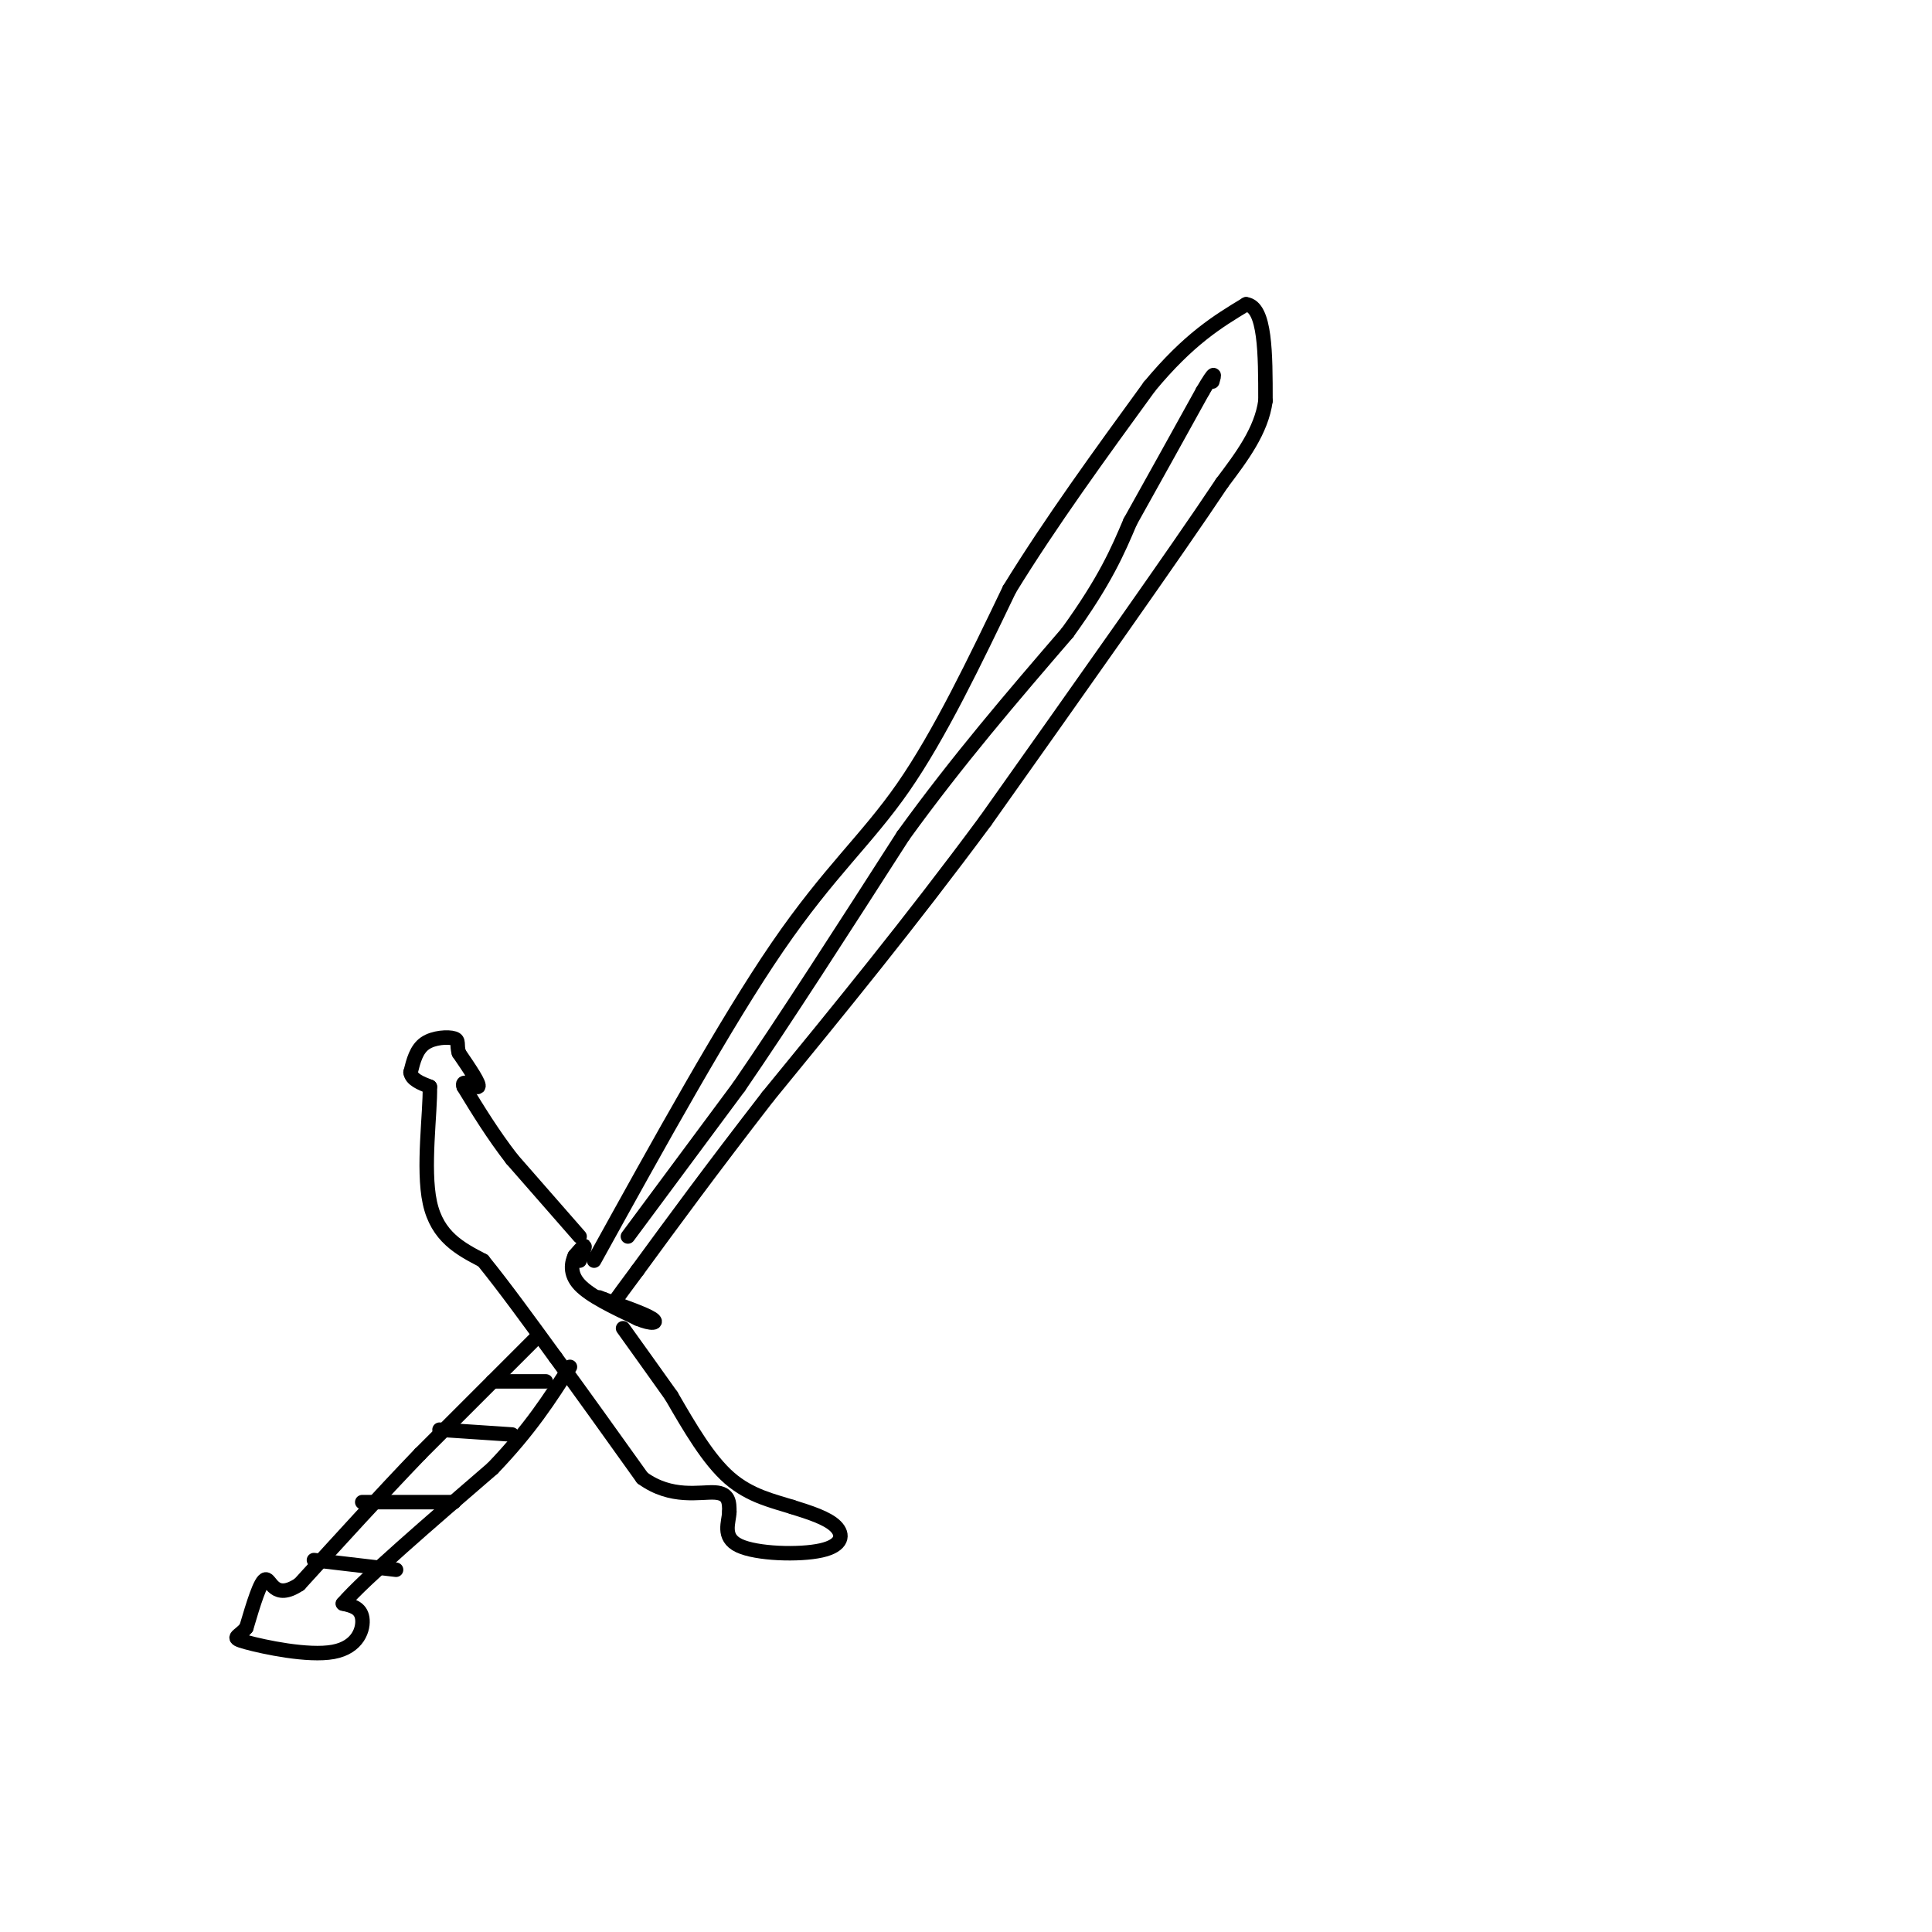 <svg viewBox='0 0 400 400' version='1.1' xmlns='http://www.w3.org/2000/svg' xmlns:xlink='http://www.w3.org/1999/xlink'><g fill='none' stroke='rgb(0,0,0)' stroke-width='3' stroke-linecap='round' stroke-linejoin='round'><path d='M123,261c13.644,-24.689 27.289,-49.378 38,-65c10.711,-15.622 18.489,-22.178 26,-33c7.511,-10.822 14.756,-25.911 22,-41'/><path d='M209,122c8.500,-13.833 18.750,-27.917 29,-42'/><path d='M238,80c8.167,-9.833 14.083,-13.417 20,-17'/><path d='M258,63c4.000,0.500 4.000,10.250 4,20'/><path d='M262,83c-0.833,6.167 -4.917,11.583 -9,17'/><path d='M253,100c-9.667,14.500 -29.333,42.250 -49,70'/><path d='M204,170c-15.667,21.167 -30.333,39.083 -45,57'/><path d='M159,227c-12.000,15.500 -19.500,25.750 -27,36'/><path d='M132,263c-5.333,7.167 -5.167,7.083 -5,7'/><path d='M120,261c0.583,-1.417 1.167,-2.833 1,-3c-0.167,-0.167 -1.083,0.917 -2,2'/><path d='M119,260c-0.622,1.333 -1.178,3.667 1,6c2.178,2.333 7.089,4.667 12,7'/><path d='M132,273c2.978,1.267 4.422,0.933 3,0c-1.422,-0.933 -5.711,-2.467 -10,-4'/><path d='M125,269c-1.667,-0.667 -0.833,-0.333 0,0'/><path d='M120,256c0.000,0.000 -14.000,-16.000 -14,-16'/><path d='M106,240c-4.000,-5.167 -7.000,-10.083 -10,-15'/><path d='M96,225c-0.711,-2.022 2.511,0.422 3,0c0.489,-0.422 -1.756,-3.711 -4,-7'/><path d='M95,218c-0.524,-1.750 0.167,-2.625 -1,-3c-1.167,-0.375 -4.190,-0.250 -6,1c-1.810,1.250 -2.405,3.625 -3,6'/><path d='M85,222c0.167,1.500 2.083,2.250 4,3'/><path d='M89,225c0.133,5.267 -1.533,16.933 0,24c1.533,7.067 6.267,9.533 11,12'/><path d='M100,261c4.333,5.333 9.667,12.667 15,20'/><path d='M115,281c5.500,7.500 11.750,16.250 18,25'/><path d='M133,306c6.000,4.378 12.000,2.822 15,3c3.000,0.178 3.000,2.089 3,4'/><path d='M151,313c-0.037,2.077 -1.628,5.268 2,7c3.628,1.732 12.477,2.005 17,1c4.523,-1.005 4.721,-3.287 3,-5c-1.721,-1.713 -5.360,-2.856 -9,-4'/><path d='M164,312c-3.756,-1.200 -8.644,-2.200 -13,-6c-4.356,-3.800 -8.178,-10.400 -12,-17'/><path d='M139,289c-3.667,-5.167 -6.833,-9.583 -10,-14'/><path d='M111,277c0.000,0.000 -24.000,24.000 -24,24'/><path d='M87,301c-8.167,8.500 -16.583,17.750 -25,27'/><path d='M62,328c-5.267,3.533 -5.933,-1.133 -7,-1c-1.067,0.133 -2.533,5.067 -4,10'/><path d='M51,337c-1.601,2.003 -3.604,2.011 0,3c3.604,0.989 12.817,2.959 18,2c5.183,-0.959 6.338,-4.845 6,-7c-0.338,-2.155 -2.169,-2.577 -4,-3'/><path d='M71,332c4.500,-5.167 17.750,-16.583 31,-28'/><path d='M102,304c7.833,-8.167 11.917,-14.583 16,-21'/><path d='M130,256c0.000,0.000 23.000,-31.000 23,-31'/><path d='M153,225c9.500,-13.833 21.750,-32.917 34,-52'/><path d='M187,173c11.333,-15.667 22.667,-28.833 34,-42'/><path d='M221,131c7.833,-10.833 10.417,-16.917 13,-23'/><path d='M234,108c4.667,-8.333 9.833,-17.667 15,-27'/><path d='M249,81c2.833,-4.833 2.417,-3.417 2,-2'/><path d='M65,323c0.000,0.000 17.000,2.000 17,2'/><path d='M75,311c0.000,0.000 19.000,0.000 19,0'/><path d='M91,296c0.000,0.000 15.000,1.000 15,1'/><path d='M102,286c0.000,0.000 11.000,0.000 11,0'/></g>
</svg>